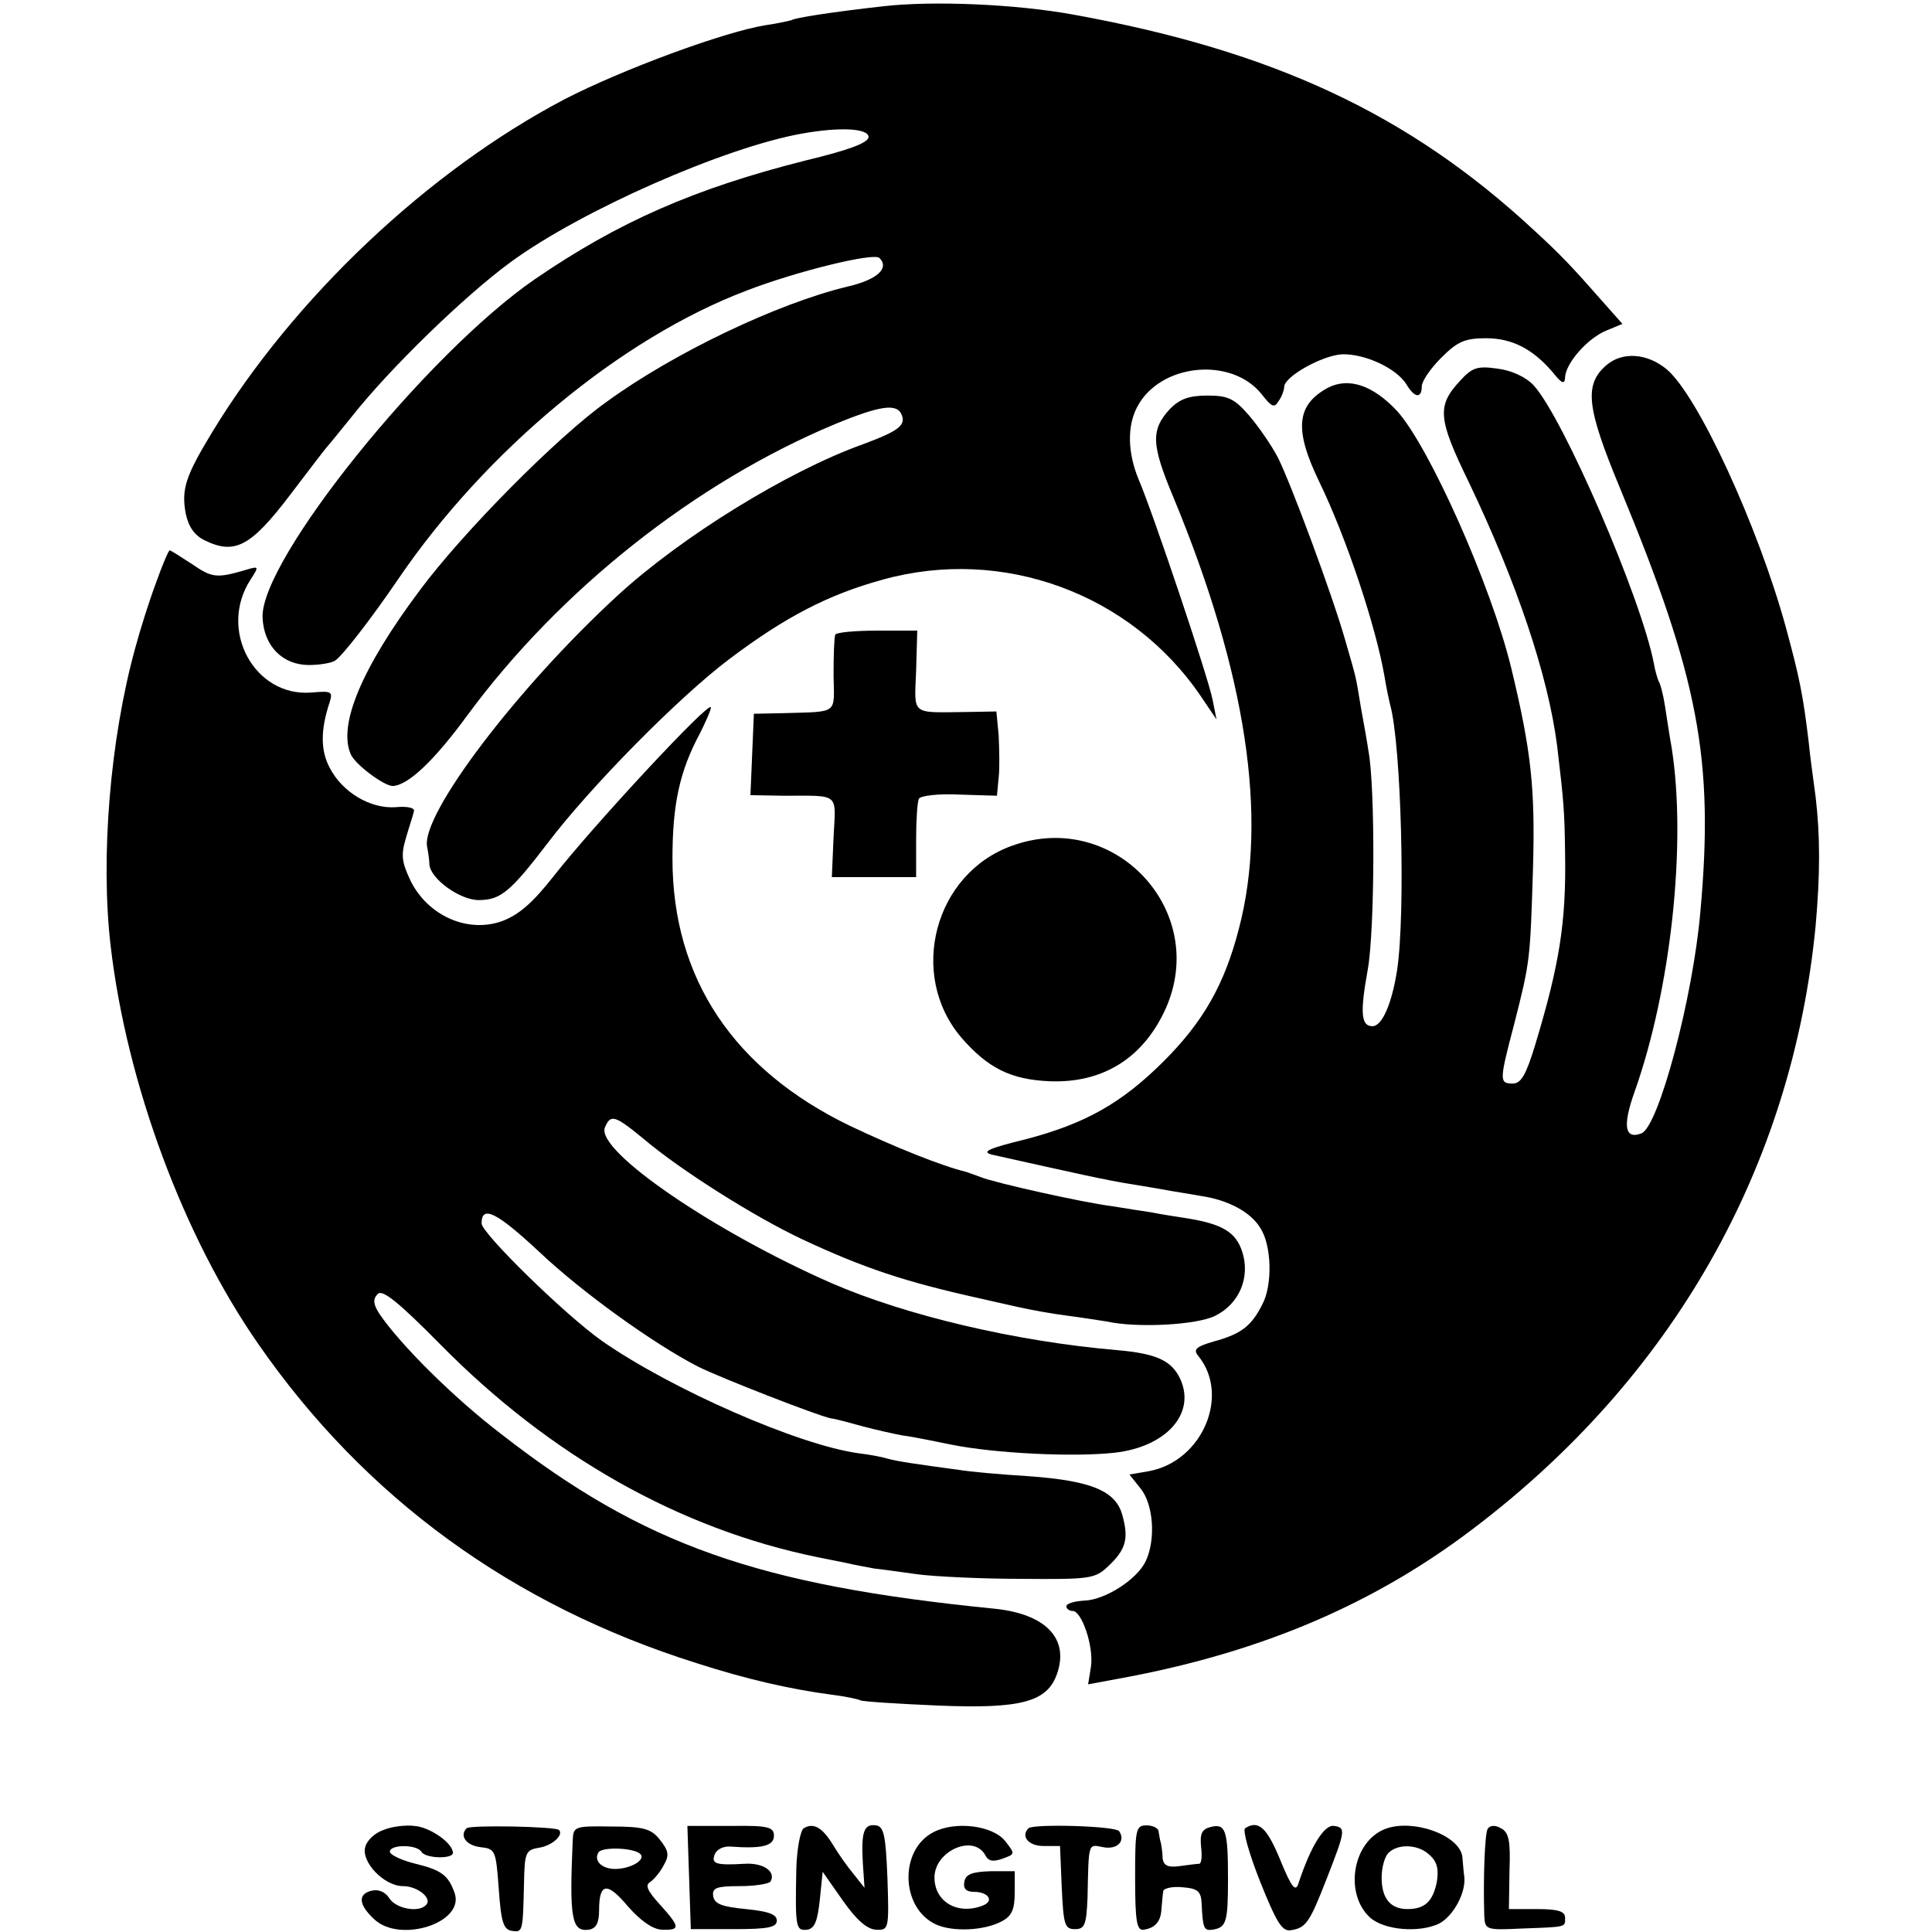 <?xml version="1.0" standalone="no"?>
<!DOCTYPE svg PUBLIC "-//W3C//DTD SVG 20010904//EN"
 "http://www.w3.org/TR/2001/REC-SVG-20010904/DTD/svg10.dtd">
<svg version="1.0" xmlns="http://www.w3.org/2000/svg"
 width="337pt" height="337pt" viewBox="0 0 337 337"
 preserveAspectRatio="xMidYMid meet">
<g transform="translate(0,337) scale(0.1,-0.1)"
fill="#000000" stroke="none">
<path d="M1540 3359 c-89 -10 -153 -20 -159 -24 -3 -1 -24 -6 -46 -9 -73 -12
-249 -77 -350 -129 -238 -125 -472 -346 -615 -581 -46 -76 -54 -99 -46 -142 5
-23 15 -38 34 -47 52 -25 80 -10 149 81 32 42 60 79 63 82 3 3 23 28 45 55 64
81 194 208 276 268 123 90 373 200 508 224 67 12 116 9 116 -6 0 -10 -35 -23
-110 -41 -194 -49 -326 -107 -472 -207 -189 -130 -479 -490 -475 -590 2 -50
35 -83 81 -83 20 0 41 4 46 8 13 9 62 72 109 141 153 225 389 421 608 504 85
33 222 67 232 57 18 -18 -4 -38 -56 -50 -121 -29 -302 -115 -420 -201 -86 -61
-252 -229 -326 -329 -101 -135 -143 -235 -120 -286 8 -18 58 -55 73 -55 27 1
73 45 130 123 162 220 399 407 641 508 80 33 109 37 117 16 7 -18 -6 -28 -68
-51 -131 -47 -316 -161 -428 -264 -174 -160 -343 -382 -332 -438 2 -10 4 -24
4 -31 2 -25 53 -62 86 -62 38 0 55 14 120 99 75 99 230 256 318 322 97 73 172
112 267 138 209 58 433 -24 555 -204 l27 -40 -7 35 c-8 40 -104 326 -129 384
-19 46 -20 92 -3 125 39 77 165 90 218 23 17 -22 22 -24 29 -12 6 8 10 20 10
25 0 18 66 55 101 57 40 1 94 -24 112 -52 14 -24 27 -26 27 -4 0 9 15 31 34
50 28 28 41 34 78 34 46 0 82 -19 117 -60 15 -19 20 -21 21 -9 0 24 38 68 71
82 l29 12 -31 35 c-58 66 -76 85 -125 130 -217 201 -453 311 -799 374 -102 19
-248 25 -335 15z"/>
<path d="M2802 2733 c-39 -34 -35 -73 24 -215 137 -331 164 -472 140 -738 -13
-151 -73 -376 -103 -387 -29 -11 -33 13 -12 72 64 180 91 434 65 600 -4 22 -9
56 -12 75 -3 19 -8 38 -11 42 -2 5 -6 18 -8 30 -22 115 -159 431 -210 486 -13
14 -38 26 -63 29 -35 5 -44 2 -65 -21 -41 -44 -39 -66 15 -177 85 -178 138
-337 154 -459 12 -101 13 -115 14 -190 2 -119 -10 -193 -52 -332 -16 -53 -25
-68 -39 -68 -24 0 -24 4 2 103 28 110 28 111 33 272 4 140 -3 205 -38 350 -35
144 -143 386 -199 448 -42 45 -84 59 -120 41 -56 -30 -60 -73 -16 -164 48 -99
99 -253 114 -340 3 -19 8 -42 10 -50 19 -68 27 -361 12 -462 -9 -58 -26 -98
-43 -98 -20 0 -22 23 -8 100 12 70 13 316 1 380 -2 14 -8 48 -13 75 -10 60 -7
47 -28 120 -23 80 -94 271 -117 317 -11 21 -33 53 -50 73 -26 30 -37 35 -73
35 -32 0 -48 -6 -65 -23 -34 -37 -33 -62 6 -155 127 -307 165 -558 114 -752
-25 -97 -62 -162 -131 -231 -73 -73 -137 -109 -240 -136 -65 -16 -79 -22 -60
-27 152 -34 202 -45 240 -51 25 -4 54 -9 65 -11 10 -2 37 -6 59 -10 48 -7 88
-28 105 -57 19 -30 21 -98 3 -132 -19 -38 -37 -52 -85 -65 -31 -9 -36 -14 -27
-25 56 -68 8 -183 -85 -201 l-35 -6 20 -25 c22 -28 26 -88 9 -125 -14 -32 -71
-69 -108 -70 -17 -1 -31 -5 -31 -10 0 -4 5 -8 11 -8 16 0 37 -62 32 -97 l-5
-31 70 13 c236 45 430 128 601 258 349 264 557 631 598 1052 8 91 8 157 0 225
-4 30 -10 73 -12 95 -10 83 -16 113 -40 201 -48 175 -153 404 -208 450 -34 28
-77 31 -105 7z"/>
<path d="M272 2353 c-12 -32 -28 -83 -36 -113 -44 -159 -61 -366 -43 -520 28
-240 127 -507 258 -695 186 -268 443 -455 764 -556 87 -28 161 -45 235 -55 25
-3 48 -8 51 -10 4 -2 64 -6 135 -9 145 -6 191 6 208 56 21 61 -20 104 -110
113 -412 41 -611 111 -859 304 -84 64 -177 157 -213 210 -11 17 -12 26 -3 35
8 8 35 -13 109 -88 192 -195 418 -322 657 -371 11 -2 34 -7 50 -10 17 -4 39
-8 50 -10 11 -1 45 -6 75 -10 30 -4 112 -8 182 -8 119 -1 128 0 151 22 31 29
36 48 25 88 -11 43 -53 61 -163 69 -49 3 -105 8 -122 11 -74 10 -109 15 -126
20 -10 3 -32 7 -49 9 -104 14 -326 111 -448 196 -65 46 -210 188 -210 205 0
33 27 19 101 -50 74 -70 199 -160 277 -200 38 -19 207 -85 231 -90 9 -1 34 -8
56 -14 22 -6 54 -13 70 -16 17 -2 55 -10 85 -16 74 -15 212 -22 284 -14 90 10
142 68 115 128 -15 33 -42 45 -111 51 -175 15 -367 60 -498 117 -203 89 -410
230 -395 271 10 24 17 22 67 -19 66 -56 195 -137 278 -176 107 -50 179 -74
310 -103 8 -2 36 -8 62 -14 26 -6 66 -13 90 -16 24 -3 54 -8 68 -10 54 -12
159 -6 190 10 42 21 61 67 47 111 -11 35 -35 49 -97 59 -19 3 -46 7 -60 10
-14 2 -45 7 -70 11 -49 6 -206 41 -230 51 -8 3 -19 7 -25 9 -42 10 -124 43
-202 80 -203 98 -310 257 -310 466 0 94 12 152 48 219 10 20 19 40 19 45 0 15
-206 -207 -274 -294 -37 -47 -61 -68 -91 -79 -60 -21 -129 10 -159 71 -15 32
-17 44 -8 74 6 21 13 41 14 47 2 6 -12 9 -32 7 -44 -3 -93 26 -115 69 -16 30
-16 66 0 114 6 19 3 20 -32 17 -99 -8 -163 109 -106 197 15 23 15 24 -8 17
-51 -15 -59 -14 -94 10 -20 13 -37 24 -39 24 -2 0 -13 -26 -24 -57z"/>
<path d="M1457 2263 c-2 -5 -3 -36 -3 -71 1 -69 10 -63 -89 -66 l-50 -1 -3
-71 -3 -71 58 -1 c99 0 91 6 87 -72 l-3 -70 74 0 73 0 0 64 c0 35 2 68 5 73 3
5 35 9 71 7 l65 -2 3 32 c2 17 1 50 0 73 l-4 42 -56 -1 c-94 -1 -87 -6 -84 72
l2 70 -69 0 c-39 0 -72 -3 -74 -7z"/>
<path d="M1766 1895 c-136 -48 -183 -225 -89 -335 46 -53 86 -73 153 -76 93
-4 164 40 203 126 77 171 -89 349 -267 285z"/>
<path d="M669 178 c-15 -5 -29 -18 -32 -30 -7 -26 33 -68 66 -68 26 0 52 -22
40 -33 -13 -14 -53 -6 -64 12 -7 11 -19 16 -31 13 -24 -6 -23 -24 5 -50 45
-42 158 -6 140 46 -11 31 -23 40 -68 51 -25 6 -45 16 -45 21 0 13 47 13 55 0
7 -12 55 -13 55 -2 0 17 -40 45 -67 47 -15 2 -40 -1 -54 -7z"/>
<path d="M814 181 c-13 -13 -1 -30 24 -33 26 -3 27 -5 32 -73 4 -57 8 -71 23
-73 19 -3 19 -1 21 82 1 55 3 59 26 63 22 3 44 22 35 31 -6 6 -155 9 -161 3z"/>
<path d="M999 160 c-6 -136 -2 -160 28 -156 13 2 18 12 18 34 0 48 14 50 50 7
22 -25 43 -40 59 -41 33 -1 33 4 -3 44 -22 24 -26 34 -17 39 7 5 18 18 24 30
10 17 8 25 -7 44 -15 19 -28 23 -85 23 -64 1 -66 0 -67 -24z m118 -24 c10 -10
-17 -26 -44 -26 -23 0 -38 14 -29 29 7 10 62 8 73 -3z"/>
<path d="M1202 95 l3 -90 75 0 c60 0 75 3 75 15 0 11 -15 16 -54 20 -42 4 -55
9 -57 23 -2 14 6 17 46 17 27 0 51 4 54 8 10 17 -12 33 -45 31 -51 -3 -59 0
-52 17 3 8 15 14 27 13 55 -4 76 1 76 19 0 15 -10 18 -75 17 l-76 0 3 -90z"/>
<path d="M1402 181 c-6 -4 -12 -36 -13 -71 -2 -103 -1 -108 19 -106 13 2 18
15 22 52 l5 49 35 -50 c24 -34 42 -50 58 -51 22 -1 23 0 20 89 -3 75 -6 91
-20 93 -21 3 -26 -11 -23 -65 l3 -44 -19 24 c-11 13 -27 36 -36 51 -19 31 -34
39 -51 29z"/>
<path d="M1628 174 c-60 -31 -57 -133 5 -161 29 -13 84 -11 115 6 17 9 22 21
22 50 l0 37 -42 0 c-32 -1 -44 -5 -46 -19 -2 -11 3 -17 17 -17 25 0 36 -16 15
-24 -44 -17 -84 7 -84 49 0 46 67 76 88 40 6 -12 14 -13 31 -7 22 8 22 8 4 31
-22 27 -87 35 -125 15z"/>
<path d="M1794 181 c-14 -14 0 -31 26 -31 l29 0 3 -72 c3 -65 5 -73 23 -73 17
0 20 7 22 55 2 98 1 93 27 88 25 -5 40 11 28 28 -7 9 -149 13 -158 5z"/>
<path d="M1980 94 c0 -76 3 -92 15 -90 20 3 30 14 31 37 1 10 2 24 3 30 0 5
16 9 34 7 26 -2 32 -7 33 -28 2 -44 4 -48 19 -46 24 4 27 12 27 89 0 85 -4 97
-31 90 -15 -4 -18 -12 -16 -34 2 -16 1 -29 -3 -30 -4 0 -19 -2 -34 -4 -21 -3
-28 1 -30 13 0 9 -2 22 -3 27 -2 6 -3 15 -4 20 0 6 -10 11 -21 11 -19 0 -20
-7 -20 -92z"/>
<path d="M2172 181 c-5 -3 7 -45 26 -93 28 -70 38 -87 53 -85 27 4 33 13 62
87 34 87 35 92 14 95 -17 3 -41 -36 -62 -100 -5 -16 -12 -8 -32 41 -23 56 -38
70 -61 55z"/>
<path d="M2410 177 c-52 -26 -64 -112 -20 -152 25 -22 86 -27 121 -10 25 14
47 55 43 83 -1 6 -2 20 -3 31 -2 41 -94 72 -141 48z m85 -44 c12 -11 15 -25
11 -47 -7 -33 -21 -46 -51 -46 -30 0 -45 19 -45 55 0 17 5 36 12 43 17 17 54
15 73 -5z"/>
<path d="M2595 180 c-5 -8 -8 -84 -6 -151 1 -25 3 -26 64 -23 81 3 77 2 77 19
0 11 -12 15 -49 15 l-49 0 1 66 c2 53 -1 68 -15 75 -10 6 -19 5 -23 -1z"/>
</g>
</svg>
